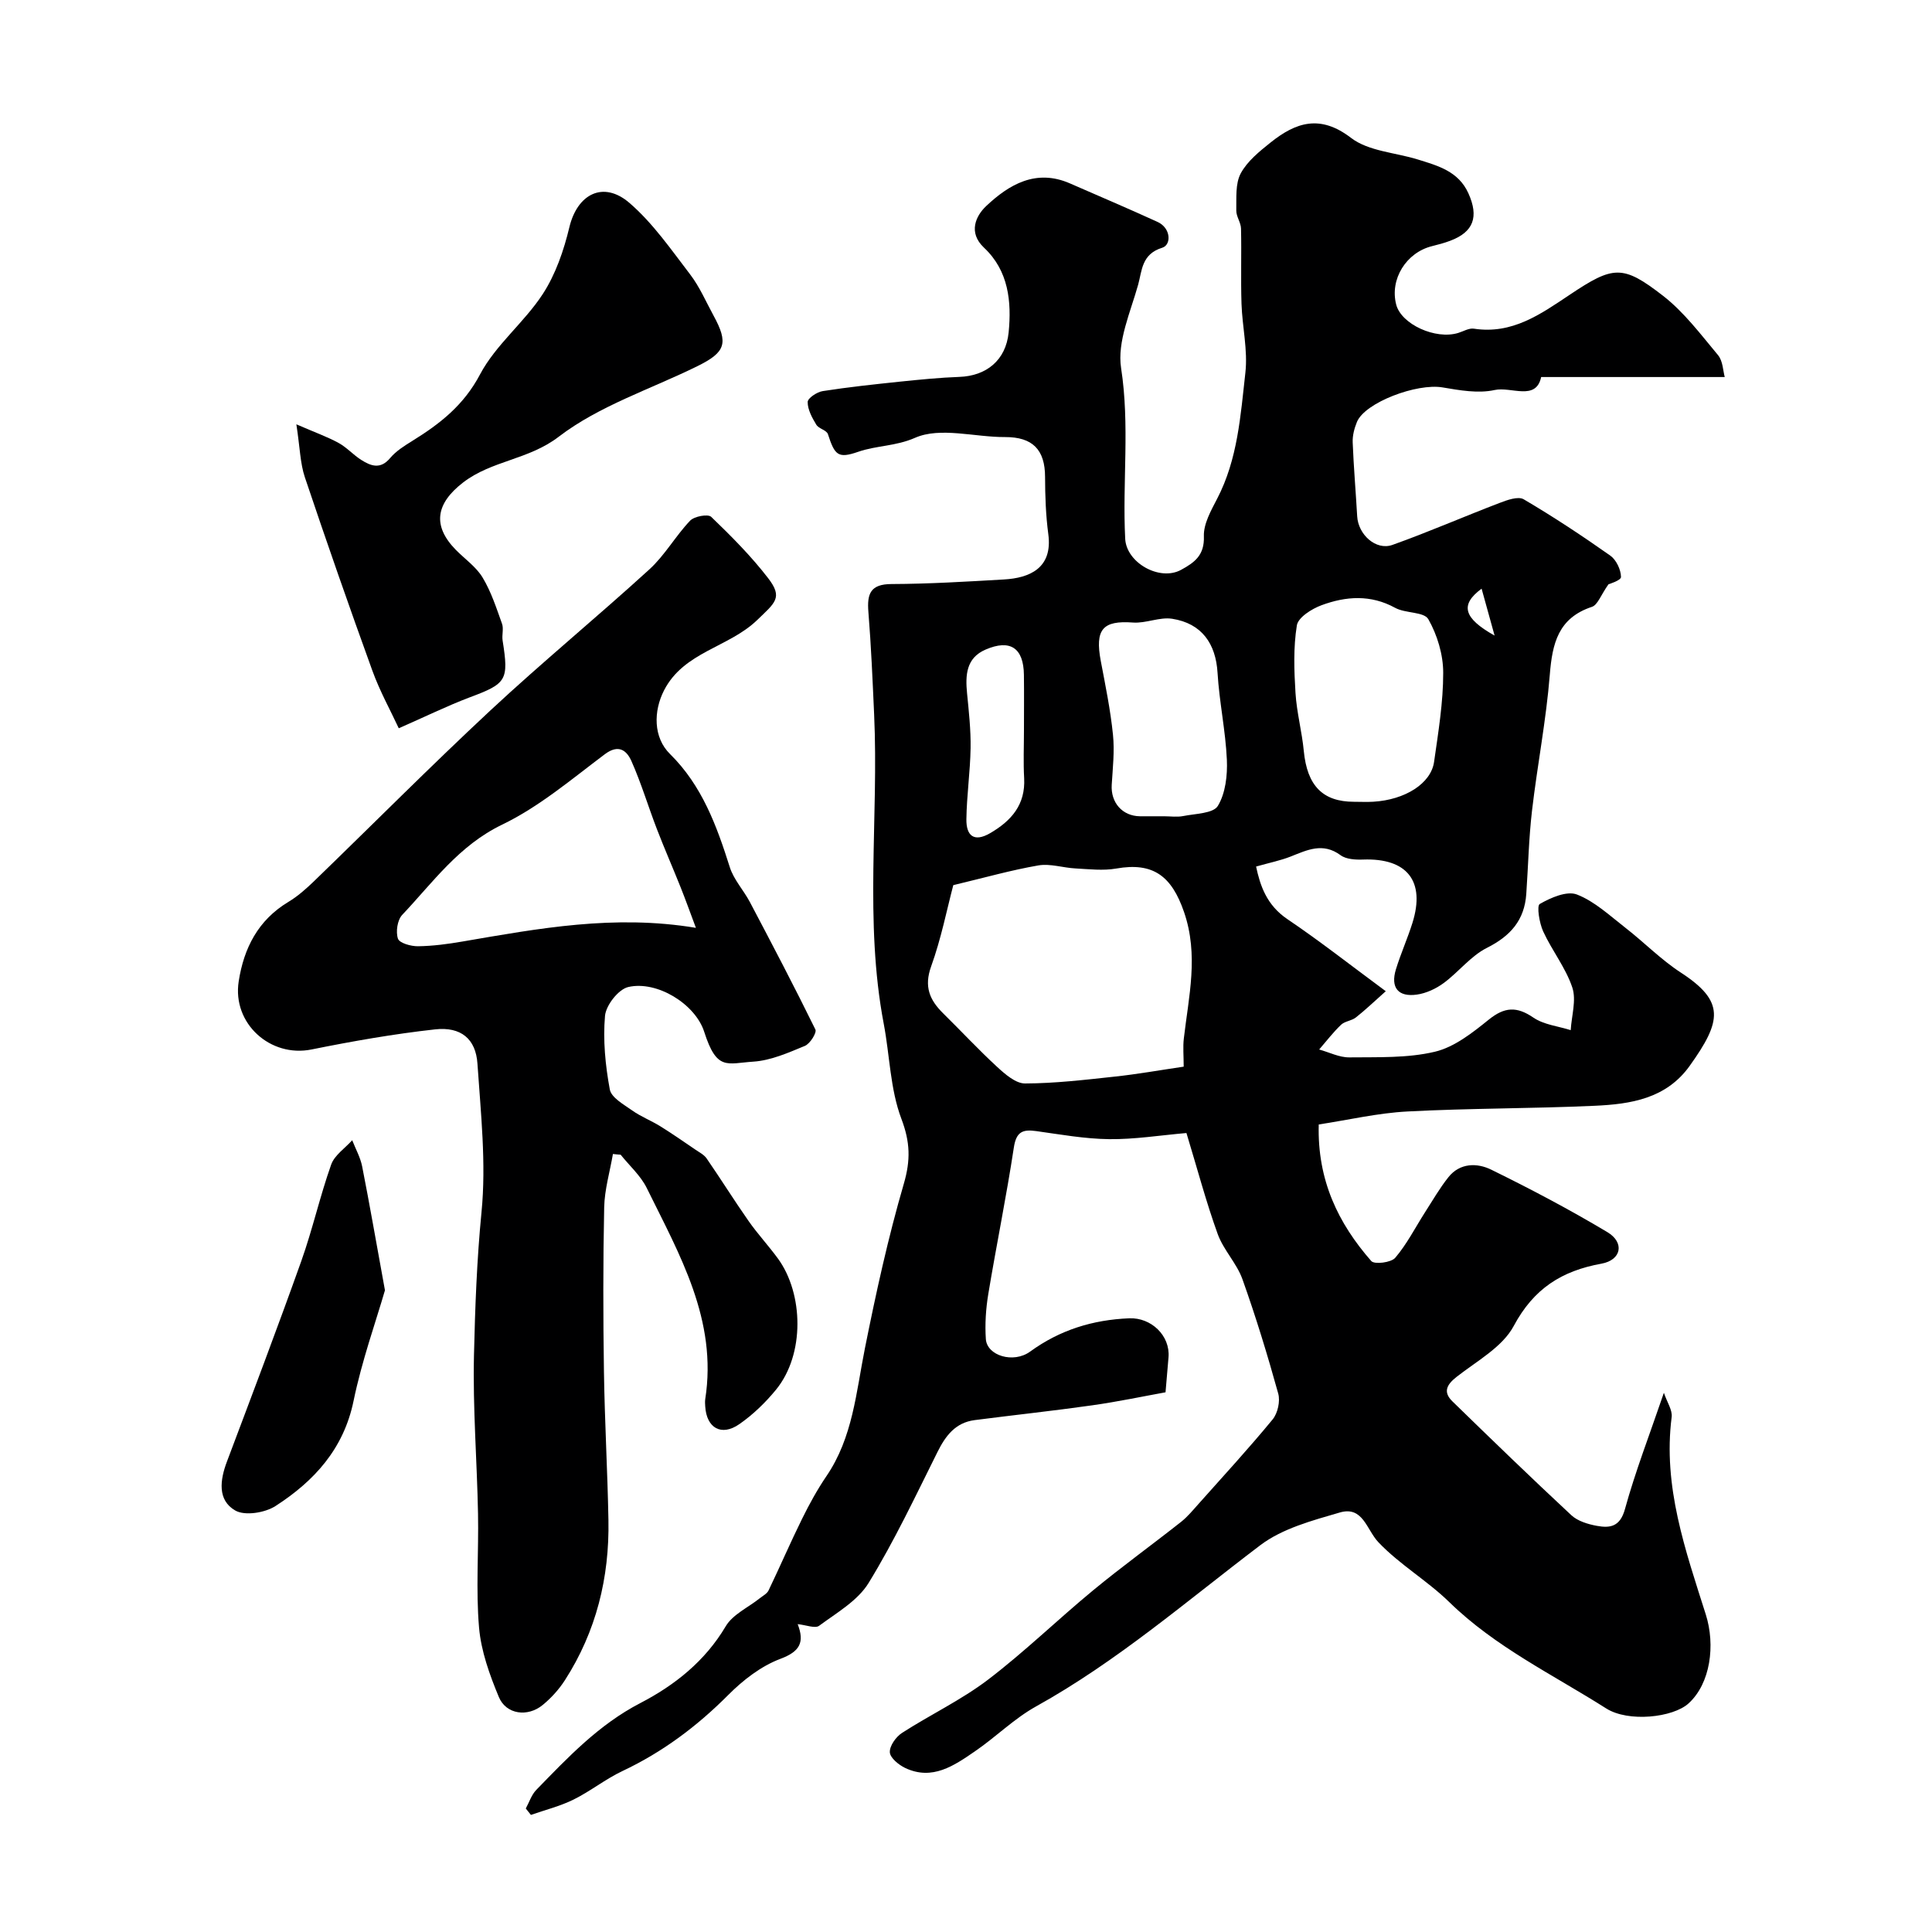 <svg enable-background="new 0 0 400 400" viewBox="0 0 400 400" xmlns="http://www.w3.org/2000/svg"><g fill="#000001"><path d="m357.09 78.06c-12.78 0-25.12 0-38.01 0-1.06 5.03-6.2 1.93-9.64 2.69-3.4.75-7.23.06-10.77-.54-5.32-.91-16.07 3.12-17.73 7.15-.54 1.32-.94 2.83-.88 4.24.2 5.1.64 10.19.93 15.29.21 3.79 3.88 7.14 7.29 5.93 7.47-2.66 14.75-5.85 22.16-8.68 1.58-.61 3.87-1.44 5.02-.77 6.14 3.61 12.1 7.55 17.93 11.66 1.24.88 2.2 2.91 2.22 4.43.01.72-2.51 1.47-2.6 1.52-1.59 2.25-2.23 4.27-3.42 4.66-6.97 2.31-8.2 7.55-8.72 14.04-.75 9.41-2.58 18.73-3.68 28.13-.67 5.72-.79 11.51-1.19 17.27-.37 5.42-3.26 8.71-8.14 11.16-3.36 1.68-5.85 5-8.96 7.29-1.59 1.17-3.62 2.12-5.55 2.39-3.87.55-5.5-1.45-4.34-5.23 1-3.25 2.4-6.37 3.42-9.61 2.71-8.65-1.1-13.44-10.19-13.12-1.57.06-3.53-.04-4.69-.9-3.67-2.7-6.9-1.08-10.34.28-2.11.83-4.38 1.28-7.15 2.07.82 3.83 2.12 7.96 6.51 10.91 6.64 4.48 12.95 9.44 20.34 14.9-2.55 2.27-4.3 3.95-6.2 5.44-.88.69-2.27.76-3.05 1.5-1.65 1.57-3.04 3.4-4.54 5.13 2.08.57 4.16 1.65 6.23 1.63 5.93-.07 12.04.18 17.73-1.17 4.04-.96 7.8-3.94 11.17-6.66 3.27-2.63 5.78-2.76 9.23-.4 2.16 1.47 5.12 1.77 7.72 2.59.17-2.96 1.2-6.21.33-8.83-1.36-4.08-4.21-7.64-6.03-11.61-.8-1.74-1.37-5.29-.71-5.68 2.28-1.31 5.62-2.77 7.7-1.96 3.68 1.43 6.8 4.38 10.01 6.87 3.89 3.02 7.38 6.61 11.48 9.28 9.18 5.97 8.52 10.01 1.84 19.34-4.87 6.8-12.22 7.91-19.65 8.25-12.92.59-25.88.5-38.79 1.18-6.1.32-12.15 1.74-18.35 2.69-.31 11.53 4.03 20.46 10.88 28.28.65.74 4.1.32 4.95-.67 2.41-2.82 4.13-6.23 6.15-9.39 1.59-2.47 3.06-5.04 4.88-7.32 2.39-2.99 5.96-2.96 8.84-1.55 8.18 4.01 16.25 8.27 24.06 12.94 3.61 2.16 2.92 5.78-1.23 6.53-8.23 1.49-14.02 5.16-18.16 12.9-2.34 4.38-7.64 7.25-11.82 10.53-2.09 1.64-2.85 3.16-.86 5.09 8.13 7.92 16.29 15.82 24.6 23.55 1.32 1.23 3.43 1.87 5.29 2.21 2.72.5 4.81.21 5.82-3.47 2.14-7.77 5.07-15.32 8.06-24.08.67 1.99 1.79 3.59 1.61 5.02-1.85 14.37 2.86 27.61 7.06 40.86 2.02 6.37.98 14.31-3.57 18.44-3.21 2.92-12.45 3.95-17.05 1.03-11.04-7.01-22.95-12.7-32.49-22.02-4.57-4.46-10.29-7.77-14.67-12.39-2.46-2.6-3.19-7.56-8-6.15-5.69 1.66-11.87 3.3-16.45 6.77-15.21 11.53-29.64 24.06-46.45 33.39-4.53 2.52-8.32 6.34-12.64 9.29-4.31 2.95-8.8 6.1-14.43 3.44-1.34-.64-3.12-2.09-3.18-3.25-.07-1.31 1.26-3.19 2.51-4 5.86-3.78 12.26-6.81 17.78-11 7.58-5.77 14.45-12.47 21.81-18.54 5.93-4.89 12.17-9.4 18.21-14.17 1.35-1.07 2.47-2.45 3.63-3.74 5.15-5.78 10.4-11.49 15.32-17.47 1.05-1.28 1.6-3.77 1.15-5.36-2.21-7.96-4.63-15.89-7.41-23.67-1.18-3.3-3.93-6.05-5.12-9.35-2.41-6.67-4.23-13.56-6.47-20.91-5.53.48-10.77 1.33-16 1.27-5.04-.06-10.08-.97-15.1-1.67-2.78-.39-4.13.11-4.63 3.37-1.54 10.15-3.61 20.21-5.29 30.33-.51 3.07-.72 6.27-.51 9.37.24 3.43 5.71 5.1 9.17 2.58 6.17-4.49 12.98-6.58 20.51-6.89 4.54-.19 8.5 3.57 8.14 8.06-.16 1.98-.34 3.96-.62 7.26-4.53.82-9.84 1.94-15.21 2.7-8.09 1.15-16.22 2.01-24.32 3.06-3.97.52-6.01 3.23-7.7 6.63-4.55 9.13-8.92 18.4-14.24 27.08-2.26 3.69-6.6 6.17-10.25 8.87-.83.61-2.69-.16-4.44-.34 1.46 3.77.47 5.67-3.59 7.19-3.99 1.5-7.73 4.4-10.79 7.48-6.47 6.49-13.6 11.83-21.89 15.74-3.52 1.66-6.63 4.18-10.13 5.91-2.79 1.38-5.87 2.14-8.83 3.18-.35-.44-.71-.88-1.06-1.33.71-1.3 1.18-2.83 2.17-3.85 6.55-6.73 12.93-13.51 21.53-17.97 7.1-3.68 13.4-8.66 17.69-15.9 1.45-2.46 4.64-3.88 7.03-5.79.65-.52 1.51-.95 1.84-1.63 2.36-4.91 4.52-9.93 6.93-14.81 1.5-3.05 3.15-6.06 5.06-8.87 5.46-8.01 6.14-17.35 7.96-26.45 2.29-11.45 4.79-22.89 8.06-34.09 1.42-4.89 1.32-8.61-.51-13.44-2.32-6.13-2.4-13.09-3.65-19.66-4.05-21.25-1.02-42.71-1.99-64.05-.32-7.09-.62-14.18-1.19-21.25-.3-3.74.42-5.74 4.8-5.75 7.77-.03 15.54-.5 23.29-.95 5.24-.3 10.11-2.31 9.16-9.38-.52-3.91-.66-7.9-.67-11.85-.01-5.64-2.58-8.27-8.28-8.25-6.3.03-13.41-2.14-18.63.15-4.03 1.77-7.98 1.58-11.78 2.9-4.18 1.45-4.85.72-6.27-3.66-.27-.82-1.91-1.12-2.41-1.96-.87-1.44-1.79-3.12-1.78-4.69 0-.79 1.93-2.08 3.13-2.26 5.32-.83 10.68-1.4 16.03-1.96 4.08-.42 8.18-.83 12.28-.98 5.47-.2 9.59-3.36 10.17-9.22.62-6.35 0-12.74-5.09-17.52-3.39-3.18-1.66-6.65.44-8.63 4.73-4.46 10.32-7.76 17.34-4.69 6.05 2.65 12.14 5.23 18.15 7.98 2.79 1.28 2.87 4.75.96 5.34-4.28 1.31-4.19 4.76-4.98 7.62-1.59 5.7-4.38 11.83-3.54 17.29 1.83 11.85.25 23.59.85 35.35.25 4.97 7.14 8.85 11.57 6.43 2.83-1.54 4.86-3.04 4.72-6.95-.09-2.55 1.47-5.31 2.73-7.74 4.28-8.2 4.86-17.25 5.86-26.11.53-4.67-.64-9.51-.8-14.28-.17-5.19.02-10.39-.1-15.58-.03-1.25-1-2.5-.98-3.73.05-2.6-.22-5.56.92-7.69 1.36-2.53 3.88-4.56 6.21-6.42 5.23-4.17 10.24-5.83 16.63-.93 3.62 2.77 9.14 3.02 13.79 4.46 4.19 1.3 8.45 2.44 10.51 7.02 2.19 4.86 1.07 8-3.75 9.81-1.21.46-2.48.8-3.74 1.11-5.4 1.32-8.83 6.87-7.46 12.12 1.06 4.07 8.15 7.31 12.84 5.86 1.08-.33 2.23-1.04 3.25-.88 7.92 1.21 13.8-2.99 19.86-7.04 9-6.02 10.95-6.24 19.28.22 4.37 3.39 7.82 8.01 11.41 12.31 1.01 1.23 1.02 3.26 1.38 4.52zm-112.02 142.78c0-2.23-.18-4.06.03-5.84 1.01-8.72 3.11-17.26.04-26.18-2.56-7.43-6.37-10.35-14.02-9-2.73.48-5.64.13-8.46-.02-2.56-.13-5.21-1.04-7.65-.63-5.59.96-11.07 2.52-17.64 4.09-1.31 4.94-2.5 11.04-4.59 16.83-1.5 4.17-.32 6.94 2.48 9.7 3.75 3.69 7.34 7.56 11.21 11.12 1.64 1.51 3.83 3.42 5.76 3.41 6.19-.02 12.39-.75 18.57-1.42 4.68-.5 9.3-1.33 14.27-2.06zm35.27-54.84c1.33 0 2.67.07 3.99-.01 6.56-.39 11.94-3.76 12.58-8.25.87-6.13 1.9-12.31 1.89-18.47 0-3.74-1.23-7.82-3.08-11.07-.89-1.57-4.74-1.18-6.88-2.36-5.07-2.78-10.19-2.4-15.22-.54-2.02.74-4.85 2.52-5.12 4.18-.74 4.57-.57 9.34-.28 14.01.25 4.03 1.34 8 1.72 12.03.7 7.12 3.89 10.48 10.4 10.48zm-39.33 3c1.33 0 2.71.21 3.99-.05 2.5-.5 6.18-.52 7.14-2.09 1.59-2.62 2.01-6.34 1.87-9.55-.27-6.02-1.57-11.99-1.93-18.01-.36-6.03-3.26-10.23-9.39-11.19-2.6-.41-5.44.98-8.12.78-6.26-.46-7.91 1.39-6.66 7.99.96 5.06 2 10.12 2.52 15.24.35 3.42-.05 6.92-.26 10.38-.22 3.67 2.2 6.46 5.85 6.5 1.66.02 3.32 0 4.99 0zm-29.01-17.83c0-3.82.04-7.64-.01-11.46-.07-5.56-2.83-7.43-7.94-5.22-4.03 1.74-4.2 5.29-3.83 9.06s.79 7.57.73 11.35c-.08 4.92-.81 9.83-.87 14.74-.04 3.33 1.53 4.84 4.95 2.84 4.37-2.56 7.3-5.88 7.01-11.36-.19-3.29-.04-6.62-.04-9.95zm94.75-29.29c-4.52 3.33-3.77 6.09 2.69 9.71-.97-3.5-1.81-6.52-2.69-9.71z"/><path d="m126.9 238.92c-.63 3.68-1.73 7.35-1.81 11.04-.24 11.32-.22 22.66-.05 33.98.15 10.27.74 20.53.93 30.79.22 11.88-2.53 23.05-9 33.12-1.23 1.92-2.84 3.69-4.6 5.14-3.12 2.57-7.58 1.98-9.09-1.64-1.91-4.59-3.68-9.5-4.1-14.4-.67-7.8-.06-15.7-.21-23.55-.21-10.93-1.09-21.87-.84-32.79.23-9.87.59-19.75 1.56-29.64 1-10.13-.15-20.51-.84-30.75-.34-5.13-3.42-7.69-8.76-7.1-8.58.95-17.11 2.45-25.58 4.16-8.53 1.73-16.45-5.37-15.09-14.1 1.07-6.9 4.02-12.68 10.27-16.44 1.95-1.17 3.7-2.73 5.35-4.32 12.18-11.78 24.12-23.81 36.52-35.36 10.72-9.98 22.06-19.3 32.89-29.18 3.2-2.92 5.41-6.91 8.43-10.08.87-.91 3.71-1.43 4.37-.79 4.16 4 8.28 8.14 11.79 12.7 3.11 4.04 1.44 5.07-2.25 8.64-5.89 5.71-15.19 6.57-19.3 14.57-2.21 4.29-2.26 9.76 1.23 13.19 6.64 6.55 9.66 14.85 12.38 23.44.82 2.59 2.87 4.77 4.17 7.24 4.61 8.74 9.2 17.49 13.55 26.36.32.66-1.11 2.95-2.18 3.39-3.43 1.42-7.03 3.02-10.65 3.26-5.53.36-7.58 1.97-10.19-6.17-1.85-5.77-9.78-10.65-15.72-9.28-2.04.47-4.62 3.77-4.82 5.97-.44 5.03.07 10.24.99 15.23.31 1.7 2.89 3.12 4.65 4.37 1.78 1.26 3.87 2.07 5.74 3.22 2.5 1.55 4.92 3.24 7.35 4.89.81.55 1.77 1.04 2.3 1.8 2.96 4.29 5.72 8.72 8.71 12.99 1.89 2.7 4.16 5.13 6.1 7.8 5.23 7.22 5.58 19.75-.44 27.11-2.19 2.67-4.77 5.17-7.6 7.13-3.71 2.58-6.78.79-7.05-3.67-.03-.5-.07-1.01 0-1.5 2.57-16.39-5.32-29.93-12.1-43.71-1.26-2.57-3.58-4.62-5.41-6.91-.53-.03-1.07-.09-1.6-.15zm17.18-46.82c-1.2-3.2-2.13-5.8-3.15-8.36-1.61-4.03-3.36-8.02-4.92-12.07-1.81-4.69-3.25-9.54-5.29-14.12-.95-2.12-2.61-3.58-5.52-1.38-6.87 5.16-13.58 10.87-21.23 14.56-8.97 4.32-14.32 11.94-20.7 18.69-1 1.06-1.36 3.5-.88 4.92.31.92 2.7 1.59 4.15 1.57 3.1-.04 6.22-.46 9.28-.99 15.68-2.69 31.35-5.63 48.26-2.82z"/><path d="m82.56 150.78c-1.73-3.72-3.93-7.69-5.46-11.91-4.82-13.3-9.48-26.66-13.99-40.08-.96-2.87-1-6.05-1.75-10.94 3.86 1.68 6.41 2.58 8.75 3.86 1.7.93 3.05 2.49 4.71 3.53 1.98 1.25 3.95 1.99 5.95-.4 1.23-1.47 2.99-2.56 4.65-3.59 5.7-3.53 10.61-7.37 13.97-13.74 3.23-6.11 9.14-10.74 12.97-16.61 2.67-4.09 4.37-9.05 5.52-13.85 1.64-6.86 7.01-9.72 12.45-5.03 4.85 4.18 8.62 9.66 12.56 14.8 1.96 2.56 3.27 5.64 4.83 8.5 3.12 5.72 2.55 7.59-3.33 10.49-9.66 4.76-20.33 8.19-28.71 14.61-6.26 4.8-13.89 4.91-19.82 9.49-5.62 4.35-6.4 8.92-1.48 13.94 1.87 1.9 4.21 3.51 5.54 5.73 1.77 2.93 2.85 6.3 4.02 9.56.37 1.04-.06 2.34.12 3.47 1.31 8.26.82 8.92-6.84 11.78-4.7 1.78-9.22 4.01-14.66 6.39z"/><path d="m79.7 267.14c-1.88 6.48-4.78 14.57-6.5 22.91-2.06 9.97-8.17 16.6-16.15 21.75-2.18 1.41-6.35 2.09-8.35.93-3.71-2.14-3.16-6.31-1.71-10.14 5.2-13.8 10.43-27.59 15.38-41.47 2.34-6.57 3.86-13.42 6.19-19.99.69-1.96 2.87-3.39 4.36-5.06.7 1.8 1.69 3.55 2.06 5.42 1.54 7.82 2.9 15.68 4.72 25.65z"/></g></svg>